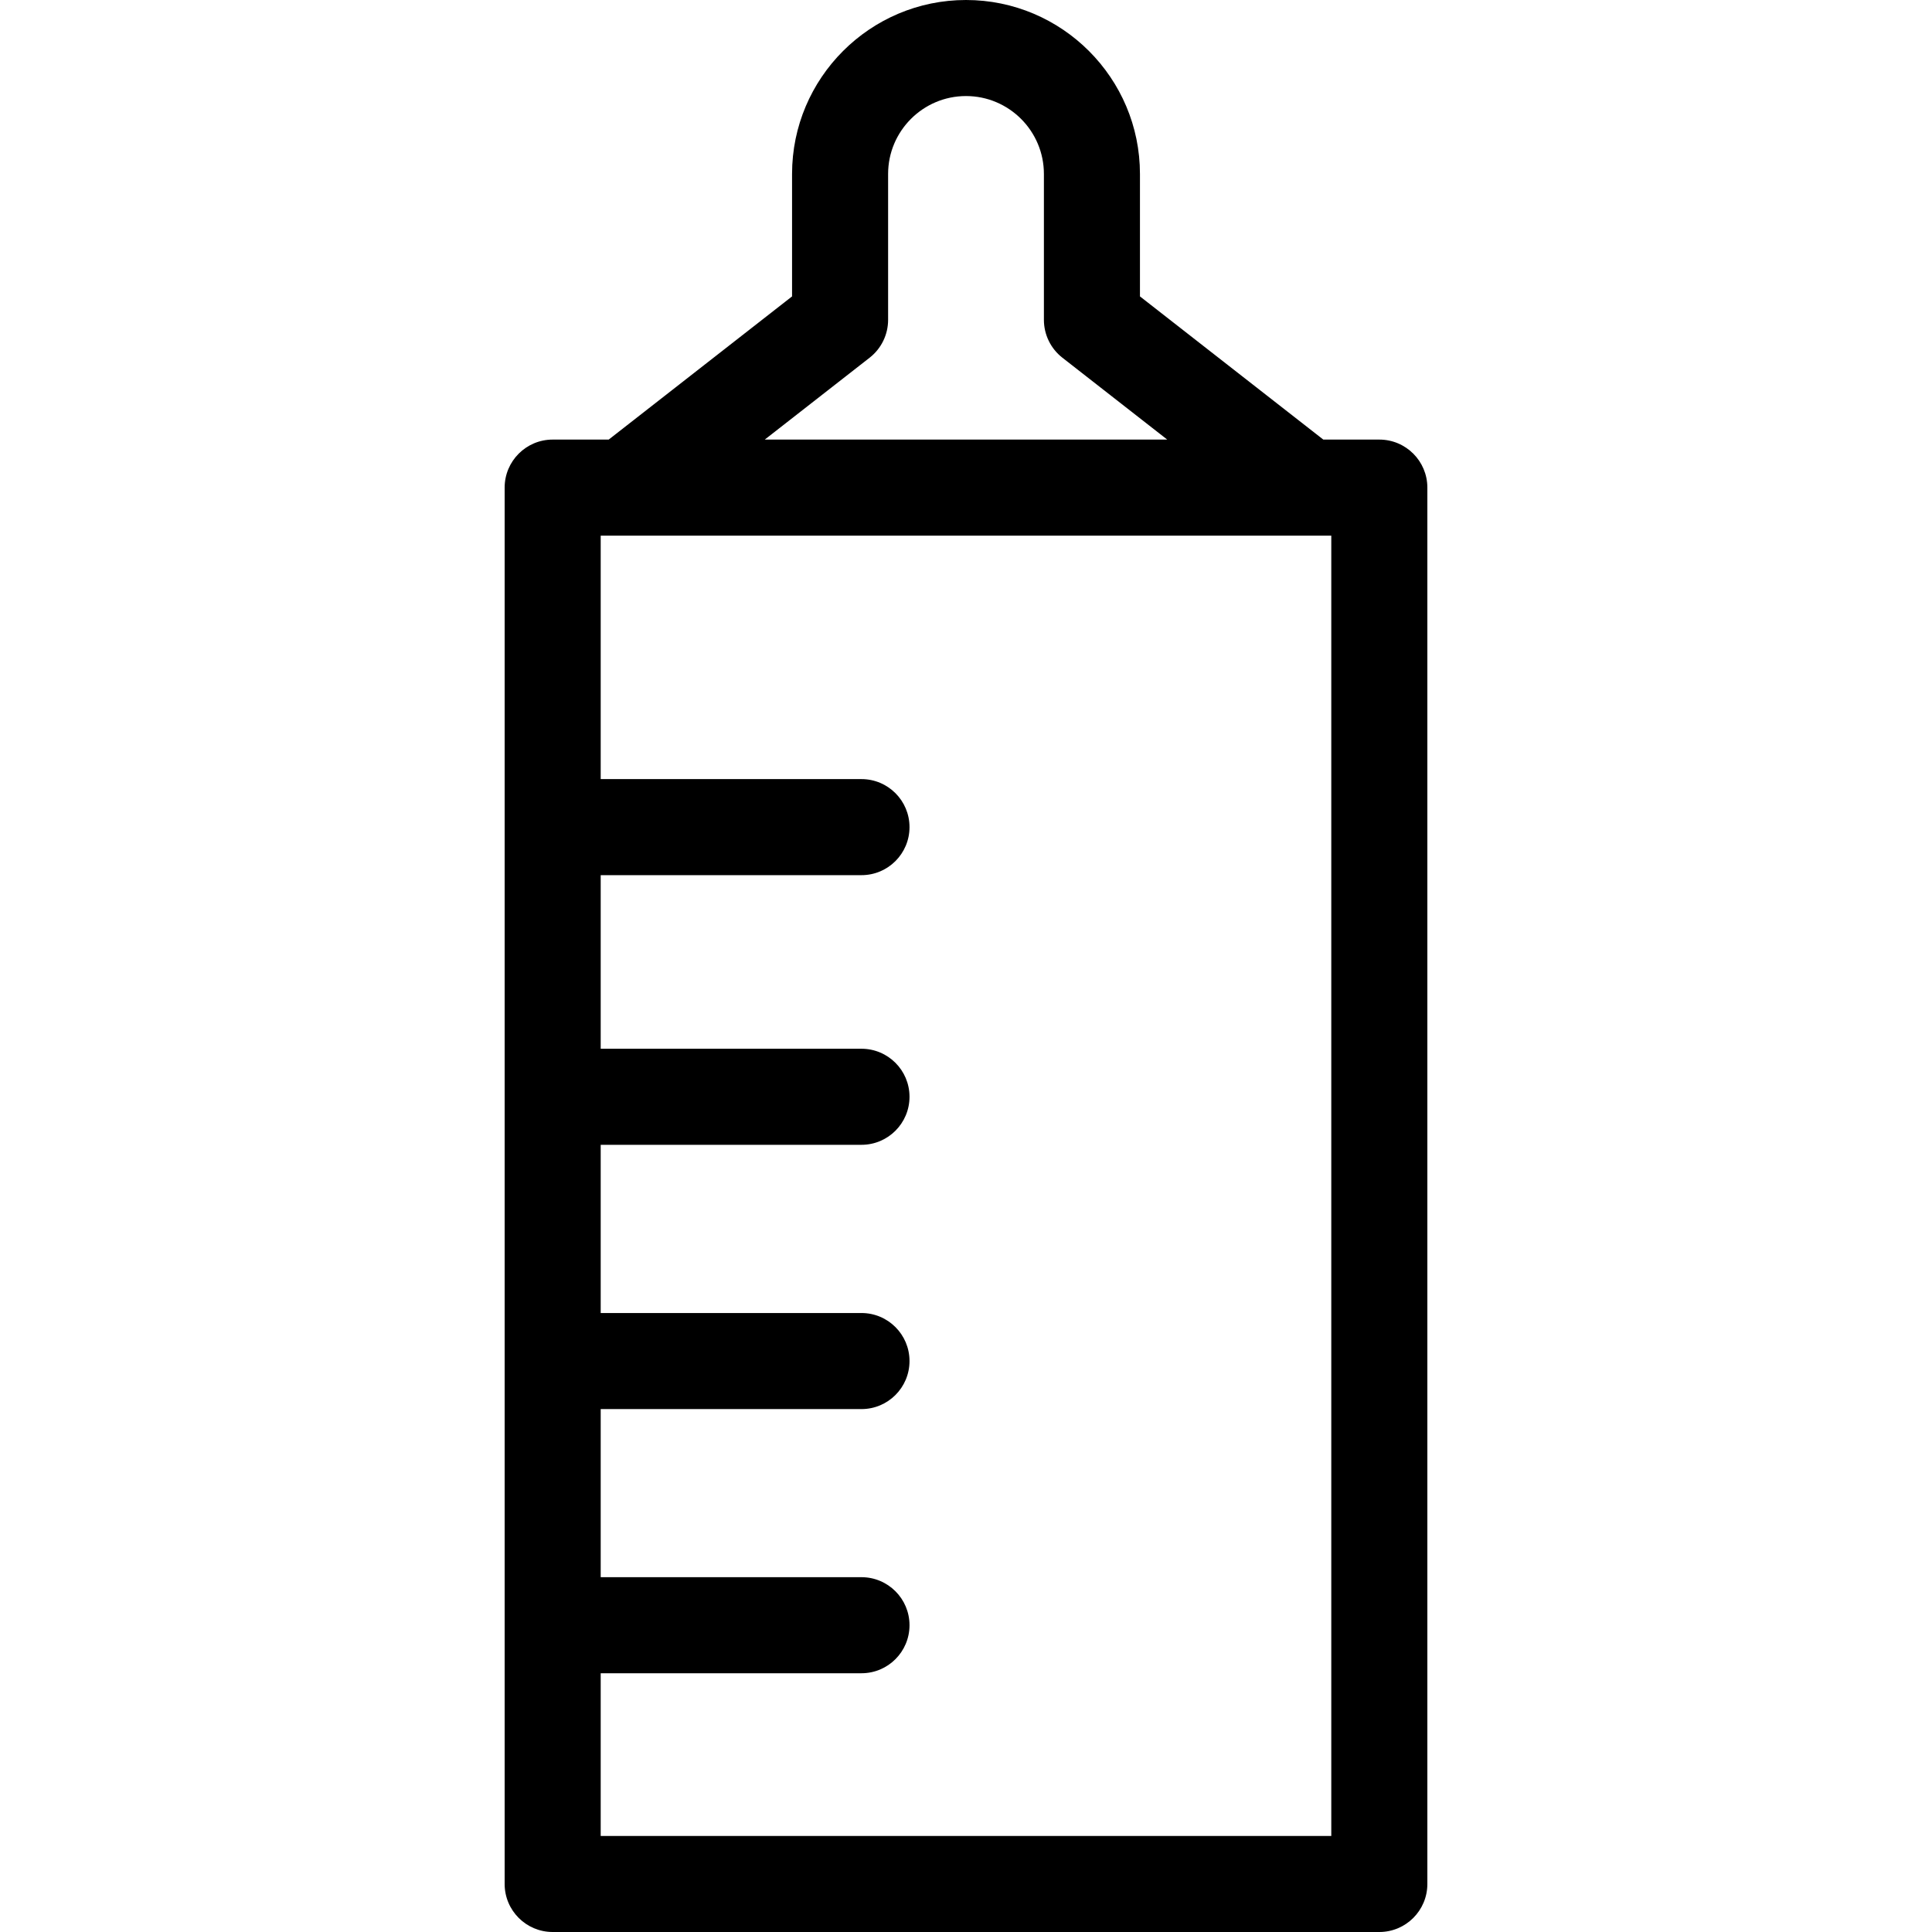 <?xml version="1.0" encoding="iso-8859-1"?>
<!-- Uploaded to: SVG Repo, www.svgrepo.com, Generator: SVG Repo Mixer Tools -->
<!DOCTYPE svg PUBLIC "-//W3C//DTD SVG 1.1//EN" "http://www.w3.org/Graphics/SVG/1.1/DTD/svg11.dtd">
<svg fill="#000000" version="1.1" id="Capa_1" xmlns="http://www.w3.org/2000/svg" xmlns:xlink="http://www.w3.org/1999/xlink" 
	 width="800px" height="800px" viewBox="0 0 472.75 472.75"
	 xml:space="preserve">
<g>
	<path d="M236.375,0c-23.47,0-42.563,19.095-42.563,42.566v29.963l-44.866,35.035h-0.93h-12.779c-6.49,0-11.752,5.262-11.752,11.752
		v43.726v39.353v195.287v19.36v43.956c0,6.49,5.262,11.752,11.752,11.752h202.277c6.49,0,11.752-5.262,11.752-11.752V119.316
		c0-6.49-5.262-11.752-11.752-11.752h-12.779h-0.93L278.942,72.53V42.566C278.941,19.095,259.847,0,236.375,0z M324.734,131.068
		h1.025v318.178H146.987v-32.204v-7.608H210.8c6.49,0,11.752-5.262,11.752-11.752c0-6.489-5.262-11.752-11.752-11.752h-63.813
		v-41.136H210.8c6.49,0,11.752-5.263,11.752-11.752c0-6.49-5.262-11.752-11.752-11.752h-63.813v-41.162H210.8
		c6.49,0,11.752-5.263,11.752-11.752c0-6.49-5.262-11.752-11.752-11.752h-63.813v-42.478H210.8c6.49,0,11.752-5.262,11.752-11.752
		c0-6.49-5.262-11.752-11.752-11.752h-63.813v-27.601v-31.974h1.027h4.975h166.77L324.734,131.068L324.734,131.068z
		 M285.615,107.564h-98.48l25.661-20.038c2.852-2.227,4.519-5.644,4.519-9.263V42.566c0-10.511,8.551-19.063,19.06-19.063
		c10.512,0,19.063,8.552,19.063,19.063v35.697c0,3.618,1.667,7.035,4.519,9.263L285.615,107.564z"/>
</g>
</svg>